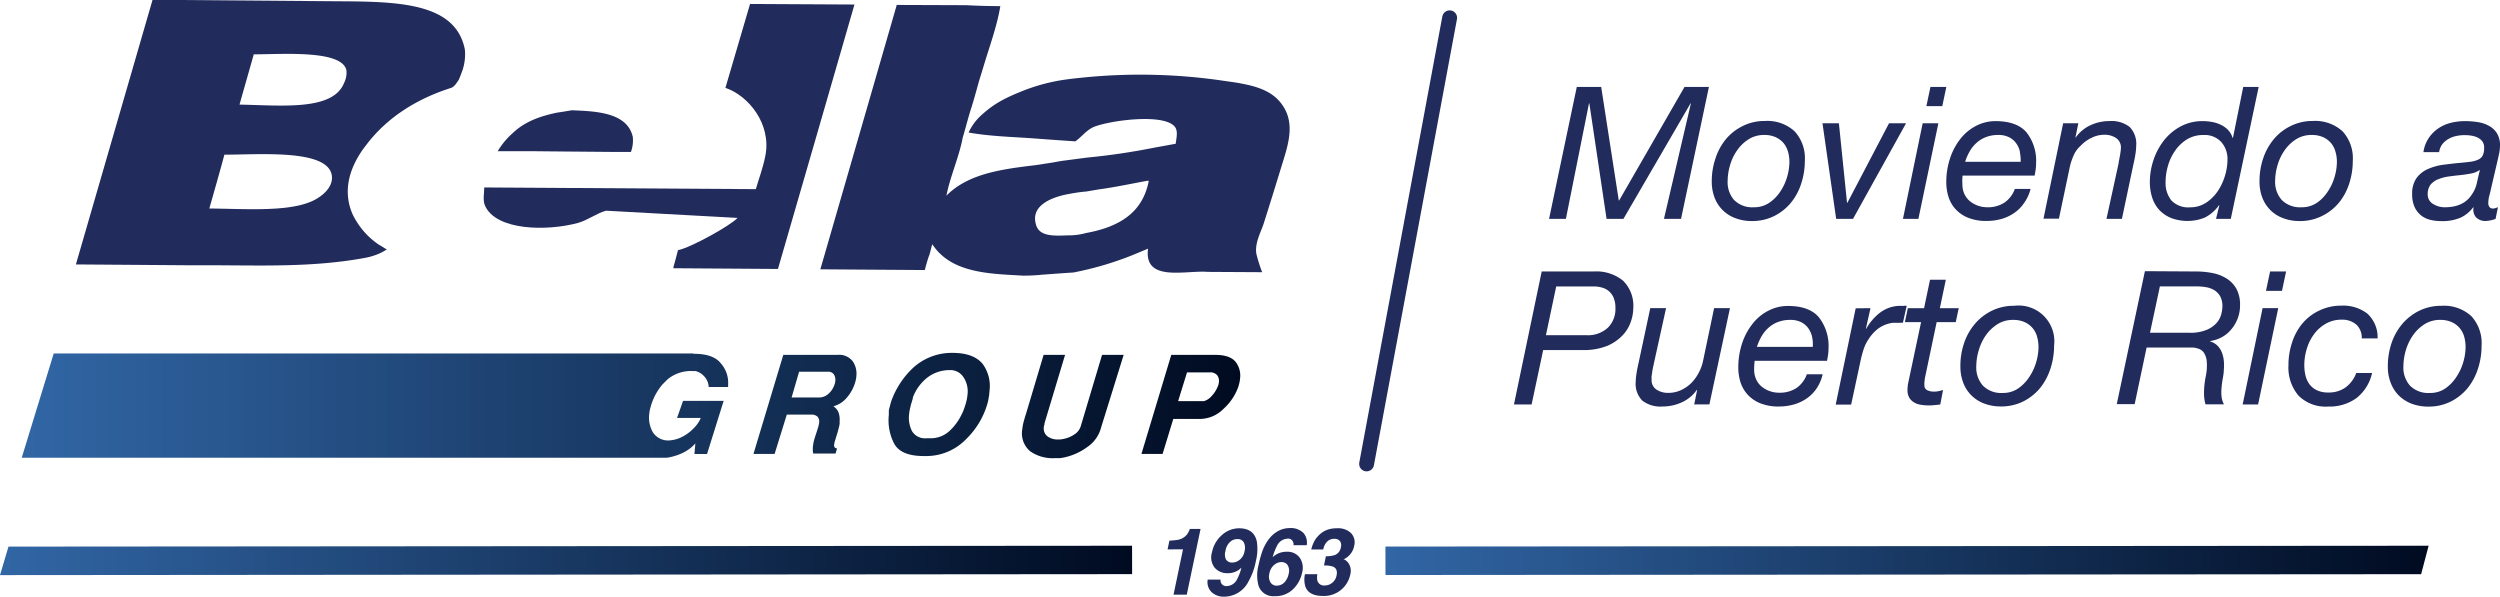 <svg id="Layer_1" data-name="Layer 1" xmlns="http://www.w3.org/2000/svg" xmlns:xlink="http://www.w3.org/1999/xlink" viewBox="0 0 485.86 115.93"><defs><style>.cls-1,.cls-4{fill:#212b5c;}.cls-2{fill:url(#linear-gradient);}.cls-3{fill:url(#linear-gradient-2);}.cls-4{fill-rule:evenodd;}.cls-5{fill:url(#Degradado_sin_nombre_100);}.cls-6{fill:#82d0da;stroke:#212b5c;stroke-linecap:round;stroke-linejoin:round;stroke-width:2.89px;}</style><linearGradient id="linear-gradient" x1="-0.35" y1="108.61" x2="219.68" y2="108.61" gradientTransform="matrix(1, 0, 0, 1, 0.09, 0.55)" gradientUnits="userSpaceOnUse"><stop offset="0" stop-color="#3166a5"/><stop offset="1" stop-color="#000b21"/></linearGradient><linearGradient id="linear-gradient-2" x1="268.91" y1="109.2" x2="471.66" y2="109.2" xlink:href="#linear-gradient"/><linearGradient id="Degradado_sin_nombre_100" x1="3.84" y1="78.86" x2="240.65" y2="78.86" gradientTransform="matrix(1, 0, 0, 1, 0, 0)" xlink:href="#linear-gradient"/></defs><path class="cls-1" d="M226.53,106.81l.36-1.7a12.19,12.19,0,0,0,1.7-.17,3,3,0,0,0,1.37-.67,2.63,2.63,0,0,0,.68-.92,2.09,2.09,0,0,0,.21-.51h2.09l-2.68,12.77h-2.57l1.84-8.81Z" transform="translate(0.38 -0.04)"/><path class="cls-1" d="M240.42,102.71q2.91,0,3.46,2.58a9.66,9.66,0,0,1-.2,3.84,12.58,12.58,0,0,1-1.4,3.87,5.32,5.32,0,0,1-4.75,3,3.47,3.47,0,0,1-2.4-.84,2.72,2.72,0,0,1-.8-2.48h2.5a1.11,1.11,0,0,0,1.24,1.26,2.33,2.33,0,0,0,2-1.38,9.13,9.13,0,0,0,.81-2.21,3.57,3.57,0,0,1-.87.66,3.71,3.71,0,0,1-1.82.43,3.23,3.23,0,0,1-2.49-1.05,3.27,3.27,0,0,1-.54-3,6,6,0,0,1,1.89-3.33A5,5,0,0,1,240.42,102.71Zm-.19,6.34a2.67,2.67,0,0,0,1.26-1.89,2.39,2.39,0,0,0-.15-1.72,1.33,1.33,0,0,0-1.25-.63,2.08,2.08,0,0,0-1.18.36,2.88,2.88,0,0,0-1.12,1.92,2.32,2.32,0,0,0,.1,1.7,1.39,1.39,0,0,0,1.3.57A2.08,2.08,0,0,0,240.23,109.05Z" transform="translate(0.38 -0.04)"/><path class="cls-1" d="M251,106a1,1,0,0,0-.1-.68,1,1,0,0,0-1.09-.59,2.35,2.35,0,0,0-2,1.37,10.63,10.63,0,0,0-.86,2.24,3.76,3.76,0,0,1,1.26-.81,4,4,0,0,1,1.46-.26,2.94,2.94,0,0,1,2.54,1.15,3.5,3.5,0,0,1,.46,2.95,6.22,6.22,0,0,1-1.72,3.15,4.9,4.9,0,0,1-3.6,1.38,3,3,0,0,1-3.13-2,7.65,7.65,0,0,1,0-4.07,21.1,21.1,0,0,1,.63-2.38,9,9,0,0,1,1.42-2.71,5.85,5.85,0,0,1,1.75-1.5,4.65,4.65,0,0,1,2.23-.57,3.49,3.49,0,0,1,2.65.91,2.83,2.83,0,0,1,.67,2.42Zm-3.21,7.85a2,2,0,0,0,1.45-.63,3.31,3.31,0,0,0,.82-1.64,2.18,2.18,0,0,0-.19-1.71,1.4,1.4,0,0,0-1.21-.59,2.1,2.1,0,0,0-1.21.39,2.78,2.78,0,0,0-1.14,1.85,2.2,2.2,0,0,0,.21,1.68A1.39,1.39,0,0,0,247.81,113.86Z" transform="translate(0.38 -0.04)"/><path class="cls-1" d="M255.65,111.63a2.88,2.88,0,0,0,0,1.27,1.33,1.33,0,0,0,1.47.92,2.24,2.24,0,0,0,1.4-.51,2.36,2.36,0,0,0,.86-1.46c.17-.84-.05-1.4-.67-1.68a5,5,0,0,0-1.78-.23l.37-1.8a5,5,0,0,0,1.76-.24,1.9,1.9,0,0,0,1.15-1.5,1.43,1.43,0,0,0-.17-1.19,1.29,1.29,0,0,0-1.11-.45,1.86,1.86,0,0,0-1.42.57,2.86,2.86,0,0,0-.72,1.5h-2.34a6.89,6.89,0,0,1,.71-1.81,5.55,5.55,0,0,1,1.25-1.38,4.49,4.49,0,0,1,1.32-.69,5.43,5.43,0,0,1,1.71-.24,3.63,3.63,0,0,1,2.75.94,2.61,2.61,0,0,1,.59,2.53,3.45,3.45,0,0,1-1.07,1.91,3.14,3.14,0,0,1-1,.66c.23,0,.52.2.87.59a2.68,2.68,0,0,1,.44,2.43,5.21,5.21,0,0,1-5.3,4.09q-2.7,0-3.39-1.77a4.76,4.76,0,0,1-.1-2.46Z" transform="translate(0.38 -0.04)"/><polygon class="cls-2" points="220.02 111.58 0 111.77 1.65 106.23 220.01 106.06 220.02 111.58"/><polygon class="cls-3" points="269.25 106.22 471.99 106.06 470.53 111.59 269.26 111.75 269.25 106.22"/><path class="cls-1" d="M310.8,16.93,314.22,39h.07L327,16.93h4.74l-5.42,25.65H323l5.24-22.45h-.07L315.12,42.58h-3.27L308.5,20.13h-.07l-4.49,22.45h-3.27l5.39-25.65Z" transform="translate(0.38 -0.04)"/><path class="cls-1" d="M333,30.87A11.42,11.42,0,0,1,335,27.13a10.07,10.07,0,0,1,3.27-2.58,9.48,9.48,0,0,1,4.36-1,7.85,7.85,0,0,1,5.75,2,7.73,7.73,0,0,1,2,5.73,14.14,14.14,0,0,1-.69,4.39,11.29,11.29,0,0,1-2,3.75A10,10,0,0,1,344.47,42a9.54,9.54,0,0,1-4.35,1,9,9,0,0,1-3.29-.58,6.8,6.8,0,0,1-4-4,8.68,8.68,0,0,1-.54-3.11A13.76,13.76,0,0,1,333,30.87Zm3.65,8.05a4.93,4.93,0,0,0,3.8,1.4,5.21,5.21,0,0,0,3-.86,7.83,7.83,0,0,0,2.15-2.18,10,10,0,0,0,1.33-2.85,10.43,10.43,0,0,0,.45-2.91,6.87,6.87,0,0,0-.29-2.05,4.39,4.39,0,0,0-.89-1.67,4.46,4.46,0,0,0-1.53-1.12,5.35,5.35,0,0,0-2.17-.41,5.56,5.56,0,0,0-3.09.86,7.85,7.85,0,0,0-2.23,2.18,9.69,9.69,0,0,0-1.35,2.89,11,11,0,0,0-.45,3A5.22,5.22,0,0,0,336.64,38.92Z" transform="translate(0.38 -0.04)"/><path class="cls-1" d="M356.47,42.58,353.81,24H357l1.58,15.45h.07L366.74,24h3.31L359.74,42.58Z" transform="translate(0.38 -0.04)"/><path class="cls-1" d="M376.33,24l-3.88,18.57h-3L373.28,24ZM374,20.67l.79-3.74h3.09l-.79,3.74Z" transform="translate(0.38 -0.04)"/><path class="cls-1" d="M381,35.83a4.54,4.54,0,0,0,.39,1.92,4.08,4.08,0,0,0,1.08,1.4,5.38,5.38,0,0,0,3.34,1.17,5.83,5.83,0,0,0,3.38-.92,5.41,5.41,0,0,0,2-2.64h3.06A7.9,7.9,0,0,1,393,39.47a7.2,7.2,0,0,1-1.91,1.94,8.15,8.15,0,0,1-2.47,1.17,10.44,10.44,0,0,1-2.88.4,9.25,9.25,0,0,1-3.82-.7,6.72,6.72,0,0,1-2.43-1.8,6.42,6.42,0,0,1-1.26-2.41,9.54,9.54,0,0,1-.36-2.53,14.55,14.55,0,0,1,.78-4.87,12.23,12.23,0,0,1,2.08-3.79,9.25,9.25,0,0,1,3.05-2.44,8.09,8.09,0,0,1,3.65-.86c2.73,0,4.73.71,6,2.15a8.92,8.92,0,0,1,1.89,6.07,8.54,8.54,0,0,1-.11,1.37c-.07.43-.13.78-.18,1h-14A10.84,10.84,0,0,0,381,35.83Zm11.19-6.24a4.37,4.37,0,0,0-.72-1.68,3.8,3.8,0,0,0-1.38-1.19,4.55,4.55,0,0,0-2.12-.45,6.62,6.62,0,0,0-2.39.41,5.88,5.88,0,0,0-1.85,1.14,6.4,6.4,0,0,0-1.33,1.67,9.38,9.38,0,0,0-.86,2h10.78A7.36,7.36,0,0,0,392.16,29.59Z" transform="translate(0.38 -0.04)"/><path class="cls-1" d="M403.53,24l-.57,2.8H403a7.14,7.14,0,0,1,2.91-2.43,8.71,8.71,0,0,1,3.7-.8,5.7,5.7,0,0,1,3.9,1.15,4.67,4.67,0,0,1,1.27,3.62,12,12,0,0,1-.14,1.58c-.1.65-.23,1.33-.4,2.05L412,42.58H409l2.37-10.85c0-.19.05-.41.1-.66s.1-.52.15-.79.09-.54.12-.79a4.34,4.34,0,0,0,.06-.63,2.18,2.18,0,0,0-.94-2,4,4,0,0,0-2.3-.63,5.51,5.51,0,0,0-2.49.61,7.08,7.08,0,0,0-2.11,1.55,5.07,5.07,0,0,0-1.29,1.74,12.59,12.59,0,0,0-.75,2.14l-2.16,10.27h-3L400.58,24Z" transform="translate(0.38 -0.04)"/><path class="cls-1" d="M430.29,42.58l.65-2.66h-.07a7.39,7.39,0,0,1-2.82,2.43,9,9,0,0,1-6.45.07,6.55,6.55,0,0,1-2.3-1.54,6.4,6.4,0,0,1-1.4-2.39,9.82,9.82,0,0,1-.47-3.09,13.54,13.54,0,0,1,.7-4.23,12.67,12.67,0,0,1,2-3.79,10.32,10.32,0,0,1,3.23-2.74,8.85,8.85,0,0,1,4.36-1.06,9.6,9.6,0,0,1,1.76.16,6.31,6.31,0,0,1,1.71.54,4.74,4.74,0,0,1,1.42,1,3.77,3.77,0,0,1,.9,1.56h.07l2-9.91h3l-5.42,25.65ZM421.62,39a4.53,4.53,0,0,0,3.65,1.33,5.49,5.49,0,0,0,3.09-.9,8,8,0,0,0,2.28-2.26,11.14,11.14,0,0,0,1.4-3,11,11,0,0,0,.48-3.08,5,5,0,0,0-1.2-3.44,4.38,4.38,0,0,0-3.47-1.37,6,6,0,0,0-3.2.84,7.8,7.8,0,0,0-2.29,2.18,9.61,9.61,0,0,0-1.4,2.94,11.12,11.12,0,0,0-.47,3.17A5.4,5.4,0,0,0,421.62,39Z" transform="translate(0.38 -0.04)"/><path class="cls-1" d="M439.44,30.87a11.42,11.42,0,0,1,2.05-3.74,9.86,9.86,0,0,1,3.27-2.58,9.48,9.48,0,0,1,4.36-1,7.87,7.87,0,0,1,5.75,2,7.72,7.72,0,0,1,2,5.73,14.13,14.13,0,0,1-.68,4.39,11.29,11.29,0,0,1-2,3.75A10,10,0,0,1,450.92,42a9.54,9.54,0,0,1-4.35,1,9,9,0,0,1-3.29-.58,6.8,6.8,0,0,1-4-4,8.68,8.68,0,0,1-.54-3.11A13.76,13.76,0,0,1,439.44,30.87Zm3.64,8.05a5,5,0,0,0,3.81,1.4,5.21,5.21,0,0,0,3-.86A7.83,7.83,0,0,0,452,37.28a10,10,0,0,0,1.33-2.85,10.43,10.43,0,0,0,.45-2.91,6.87,6.87,0,0,0-.29-2.05,4.39,4.39,0,0,0-.89-1.67,4.46,4.46,0,0,0-1.53-1.12,5.35,5.35,0,0,0-2.17-.41,5.56,5.56,0,0,0-3.09.86,7.85,7.85,0,0,0-2.23,2.18,9.69,9.69,0,0,0-1.35,2.89,11,11,0,0,0-.45,3A5.26,5.26,0,0,0,443.08,38.92Z" transform="translate(0.38 -0.04)"/><path class="cls-1" d="M471.59,26.93a6.79,6.79,0,0,1,1.82-1.88,7.57,7.57,0,0,1,2.44-1.12,11.57,11.57,0,0,1,2.84-.35,15.35,15.35,0,0,1,2.59.21,6.45,6.45,0,0,1,2.15.76A4.14,4.14,0,0,1,484.92,26a4.4,4.4,0,0,1,.56,2.32,8.24,8.24,0,0,1-.2,1.7c-.13.62-.26,1.17-.38,1.68l-1.18,5.06c-.07.38-.18.82-.31,1.29a5.28,5.28,0,0,0-.2,1.37,1.26,1.26,0,0,0,.26.9.84.84,0,0,0,.64.25,1.55,1.55,0,0,0,.49-.09l.48-.16-.46,2.26a5.45,5.45,0,0,1-.92.27,4.73,4.73,0,0,1-.95.13,2.51,2.51,0,0,1-1.91-.69,2.23,2.23,0,0,1-.5-1.9l-.07-.07a6.38,6.38,0,0,1-2.41,2,8.89,8.89,0,0,1-3.81.69,8.69,8.69,0,0,1-2.21-.27,4.5,4.5,0,0,1-1.77-.9,4.43,4.43,0,0,1-1.21-1.62,5.84,5.84,0,0,1-.45-2.42,5.2,5.2,0,0,1,.88-3.2,5.53,5.53,0,0,1,2.25-1.74,10.9,10.9,0,0,1,3-.81c1.1-.14,2.16-.27,3.19-.36.82-.07,1.52-.15,2.11-.23a5,5,0,0,0,1.45-.42,1.83,1.83,0,0,0,.85-.82,3.51,3.51,0,0,0,.26-1.48,2,2,0,0,0-.35-1.22,2.6,2.6,0,0,0-.9-.74,4.39,4.39,0,0,0-1.21-.37,7.84,7.84,0,0,0-3,.07,5,5,0,0,0-1.52.59,4.29,4.29,0,0,0-1.16,1,3.5,3.5,0,0,0-.61,1.53h-3.05A6.49,6.49,0,0,1,471.59,26.93Zm.87,12.74a4.23,4.23,0,0,0,2.31.65c2.42,0,4.16-.82,5.21-2.44a6.14,6.14,0,0,0,1-2.27c.18-.81.37-1.65.59-2.51h-.07a4.15,4.15,0,0,1-1.64.66c-.66.13-1.36.23-2.1.31s-1.49.16-2.25.27a8.49,8.49,0,0,0-2,.52,3.81,3.81,0,0,0-1.47,1,2.92,2.92,0,0,0-.61,1.85A2.13,2.13,0,0,0,472.46,39.67Z" transform="translate(0.38 -0.04)"/><path class="cls-1" d="M309.34,52.8a8.23,8.23,0,0,1,5.7,1.78,6.84,6.84,0,0,1,2,5.35,8.5,8.5,0,0,1-.47,2.62,7.26,7.26,0,0,1-1.61,2.66,8.83,8.83,0,0,1-3,2.05,12.18,12.18,0,0,1-4.76.81h-7.67l-2.25,10.57h-3.43l5.39-25.84Zm-1.49,12.38a5.73,5.73,0,0,0,4.27-1.47,5.11,5.11,0,0,0,1.45-3.78,5.18,5.18,0,0,0-.34-2,3.42,3.42,0,0,0-.93-1.3,3.38,3.38,0,0,0-1.34-.7,5.62,5.62,0,0,0-1.62-.22h-7.28l-2,9.48Z" transform="translate(0.38 -0.04)"/><path class="cls-1" d="M328.88,78.64l.57-2.82h-.07a7.15,7.15,0,0,1-2.93,2.42,9,9,0,0,1-3.73.8,5.75,5.75,0,0,1-3.92-1.14,4.63,4.63,0,0,1-1.29-3.64,10.9,10.9,0,0,1,.15-1.59c.09-.65.23-1.34.4-2.06l2.28-10.68h3.07L321,70.86c0,.17-.09.38-.14.65l-.15.81c0,.28-.08.55-.11.8s0,.46,0,.63a2.19,2.19,0,0,0,.94,2,4,4,0,0,0,2.32.64,5.65,5.65,0,0,0,2.4-.51,7,7,0,0,0,2-1.35,8.18,8.18,0,0,0,1.47-2,8.51,8.51,0,0,0,.85-2.26l2.17-10.35h3.08l-4,18.71Z" transform="translate(0.38 -0.04)"/><path class="cls-1" d="M340.53,71.83a4.57,4.57,0,0,0,.39,1.94A3.93,3.93,0,0,0,342,75.18a5,5,0,0,0,1.56.87,5.22,5.22,0,0,0,1.81.31,5.92,5.92,0,0,0,3.4-.92,5.55,5.55,0,0,0,2-2.66h3.07a8.19,8.19,0,0,1-1.16,2.73,7.54,7.54,0,0,1-1.91,1.95,8.58,8.58,0,0,1-2.5,1.18,10.56,10.56,0,0,1-2.89.4,9.27,9.27,0,0,1-3.86-.71,6.66,6.66,0,0,1-2.44-1.81,6.48,6.48,0,0,1-1.27-2.42,9.68,9.68,0,0,1-.36-2.55,14.79,14.79,0,0,1,.78-4.91,12.26,12.26,0,0,1,2.1-3.81,9.13,9.13,0,0,1,3.07-2.46,8.19,8.19,0,0,1,3.68-.87c2.75,0,4.75.72,6,2.17a9,9,0,0,1,1.9,6.11,8.67,8.67,0,0,1-.11,1.38q-.11.65-.18,1H340.63A12.36,12.36,0,0,0,340.53,71.83Zm11.27-6.27a4.57,4.57,0,0,0-.73-1.7,3.78,3.78,0,0,0-1.39-1.2,4.59,4.59,0,0,0-2.13-.45,6.51,6.51,0,0,0-2.41.42,5.68,5.68,0,0,0-1.86,1.14,6.66,6.66,0,0,0-1.34,1.68,10.27,10.27,0,0,0-.87,2h10.85A7,7,0,0,0,351.8,65.56Z" transform="translate(0.38 -0.04)"/><path class="cls-1" d="M363.14,59.93l-.9,4h.07a10.17,10.17,0,0,1,2.77-3.19,6.52,6.52,0,0,1,4-1.26,3.12,3.12,0,0,0,.54,0,1.51,1.51,0,0,1,.55,0l-.73,3.29a2.3,2.3,0,0,0-.47,0h-.43l-.94,0a4.73,4.73,0,0,0-.91.16,6,6,0,0,0-2.26,1.13A8.08,8.08,0,0,0,362.74,66a7.65,7.65,0,0,0-1,2.12,22.88,22.88,0,0,0-.58,2.26l-1.78,8.29h-3l3.88-18.71Z" transform="translate(0.38 -0.04)"/><path class="cls-1" d="M380.29,59.93l-.58,2.71H376l-2.31,11c0,.22-.05.43-.07.62a4,4,0,0,0,0,.62,1,1,0,0,0,.56,1,3,3,0,0,0,1.29.27,4.43,4.43,0,0,0,.9-.09c.29-.06.58-.14.87-.23l-.54,2.82-1.09.12a9.82,9.82,0,0,1-1.09.06,9.25,9.25,0,0,1-1.62-.13,3.5,3.5,0,0,1-1.32-.47,2.59,2.59,0,0,1-.91-.92,2.87,2.87,0,0,1-.34-1.48,6.06,6.06,0,0,1,.05-.76c0-.25.08-.51.13-.8l2.46-11.62h-3.15l.58-2.71h3.15l1.16-5.53h3.07l-1.16,5.53Z" transform="translate(0.38 -0.04)"/><path class="cls-1" d="M381.29,66.84a11.26,11.26,0,0,1,2.06-3.76,10.12,10.12,0,0,1,3.29-2.61,9.65,9.65,0,0,1,4.4-1,6.95,6.95,0,0,1,7.78,7.74,14.22,14.22,0,0,1-.69,4.41,11.62,11.62,0,0,1-2,3.79,10.11,10.11,0,0,1-3.25,2.62,9.54,9.54,0,0,1-4.38,1,9,9,0,0,1-3.31-.58,7.15,7.15,0,0,1-2.48-1.61,7,7,0,0,1-1.56-2.46,8.83,8.83,0,0,1-.54-3.13A13.77,13.77,0,0,1,381.29,66.84ZM385,75a5,5,0,0,0,3.83,1.41,5.21,5.21,0,0,0,3-.87A8.08,8.08,0,0,0,394,73.3a10.24,10.24,0,0,0,1.34-2.88,10.5,10.5,0,0,0,.45-2.93,7.32,7.32,0,0,0-.29-2.06,4.27,4.27,0,0,0-2.44-2.8,5.28,5.28,0,0,0-2.19-.42,5.58,5.58,0,0,0-3.11.87,8,8,0,0,0-2.25,2.19,9.92,9.92,0,0,0-1.35,2.91,10.85,10.85,0,0,0-.46,3A5.29,5.29,0,0,0,385,75Z" transform="translate(0.38 -0.04)"/><path class="cls-1" d="M426.46,52.8a16.44,16.44,0,0,1,3.16.31,8,8,0,0,1,2.74,1.07,5.59,5.59,0,0,1,1.9,2,6.52,6.52,0,0,1,.7,3.19,7.11,7.11,0,0,1-.43,2.48,7.32,7.32,0,0,1-1.2,2.11,6.36,6.36,0,0,1-1.82,1.56,6.78,6.78,0,0,1-2.37.8v.07a3.4,3.4,0,0,1,1.39.79,4,4,0,0,1,.87,1.29,5.88,5.88,0,0,1,.4,1.64,9.21,9.21,0,0,1,0,1.89c0,.57-.12,1.15-.22,1.72s-.17,1.13-.22,1.7a9,9,0,0,0,0,1.64,4.32,4.32,0,0,0,.47,1.56h-3.58a7.61,7.61,0,0,1-.29-2.14,16.32,16.32,0,0,1,.36-3.4,10.29,10.29,0,0,0,.17-2.8,3.73,3.73,0,0,0-.53-1.65,2,2,0,0,0-1-.79,4.12,4.12,0,0,0-1.16-.26h-9l-2.32,11H411l5.47-25.84Zm-1.3,11.91a8.13,8.13,0,0,0,3.27-.55,5.43,5.43,0,0,0,1.94-1.32,4.16,4.16,0,0,0,.92-1.66,6.13,6.13,0,0,0,.24-1.57,3.92,3.92,0,0,0-.44-2A3.34,3.34,0,0,0,430,56.46a4.63,4.63,0,0,0-1.61-.6,10.44,10.44,0,0,0-1.88-.16h-7.13l-1.92,9Z" transform="translate(0.38 -0.04)"/><path class="cls-1" d="M442.38,59.93l-3.91,18.71h-3l3.87-18.71ZM440,56.57l.8-3.77h3.11l-.8,3.77Z" transform="translate(0.38 -0.04)"/><path class="cls-1" d="M457.61,63.17a4.12,4.12,0,0,0-2.89-1,6.07,6.07,0,0,0-3.13.8,7.26,7.26,0,0,0-2.28,2.06,9.06,9.06,0,0,0-1.39,2.84,10.55,10.55,0,0,0-.47,3.09,8.7,8.7,0,0,0,.23,2.07,4.74,4.74,0,0,0,.78,1.7,3.89,3.89,0,0,0,1.43,1.15,4.94,4.94,0,0,0,2.19.44,5.55,5.55,0,0,0,3.4-1,6,6,0,0,0,2.06-2.79h3.08a8.55,8.55,0,0,1-3,4.85,8.9,8.9,0,0,1-5.5,1.67,7.5,7.5,0,0,1-5.78-2.1A8.44,8.44,0,0,1,444.37,71a13.72,13.72,0,0,1,.67-4.3A11.11,11.11,0,0,1,447,63a9.57,9.57,0,0,1,3.26-2.56,9.82,9.82,0,0,1,4.43-1,7.69,7.69,0,0,1,5,1.54,6.21,6.21,0,0,1,2,4.83h-3.08A3.47,3.47,0,0,0,457.61,63.17Z" transform="translate(0.38 -0.04)"/><path class="cls-1" d="M464.36,66.84a11.43,11.43,0,0,1,2.06-3.76,10.23,10.23,0,0,1,3.29-2.61,9.65,9.65,0,0,1,4.4-1,7.87,7.87,0,0,1,5.79,2,7.76,7.76,0,0,1,2,5.77,14.22,14.22,0,0,1-.69,4.41,11.6,11.6,0,0,1-2,3.79,10.14,10.14,0,0,1-3.26,2.62,9.54,9.54,0,0,1-4.38,1,9.08,9.08,0,0,1-3.31-.58,7.24,7.24,0,0,1-2.48-1.61,7.1,7.1,0,0,1-1.55-2.46,8.62,8.62,0,0,1-.55-3.13A14.06,14.06,0,0,1,464.36,66.84ZM468,75a5,5,0,0,0,3.84,1.41,5.17,5.17,0,0,0,3-.87A7.94,7.94,0,0,0,477,73.3a10,10,0,0,0,1.34-2.88,10.5,10.5,0,0,0,.45-2.93,7.32,7.32,0,0,0-.28-2.06,4.55,4.55,0,0,0-.91-1.68,4.29,4.29,0,0,0-1.54-1.12,5.22,5.22,0,0,0-2.19-.42,5.58,5.58,0,0,0-3.11.87,7.92,7.92,0,0,0-2.24,2.19,10,10,0,0,0-1.36,2.91,11.2,11.2,0,0,0-.45,3A5.28,5.28,0,0,0,468,75Z" transform="translate(0.38 -0.04)"/><path class="cls-4" d="M145.39.81,140.6,17.12c4.38,1.45,9,6.93,7.76,13.22-.47,2.37-1.25,4.4-1.85,6.46l-52.78-.33c0,1.17-.31,2.42.13,3.5C96,44.9,106,45,112,43.35c1.94-.56,3.64-1.91,5.41-2.36,8.54.45,17,.93,25.55,1.4-1.37,1.5-9.22,5.84-11.58,6.27-.29,1.11-.56,2.2-.88,3.28l0,.23,20.31.14c5-17.16,9.9-34.25,14.87-51.39Z" transform="translate(0.38 -0.04)"/><path class="cls-4" d="M119,29.57h3.24a6.6,6.6,0,0,0,.36-2.91c-1.07-4.89-7.52-5-11.87-5.19-.95.17-1.93.33-2.86.46-3,.64-6.06,1.59-8.52,3.9a14.82,14.82,0,0,0-3,3.59l6.46,0C108.23,29.48,113.66,29.52,119,29.57Z" transform="translate(0.38 -0.04)"/><path class="cls-4" d="M65.49.29,29.27,0,14.37,51.43l21.71.16h3.64c10.23,0,20.47.47,30.69-1.41a12.29,12.29,0,0,0,2.28-.61,9.35,9.35,0,0,0,2-1h.17c-.56-.33-1.07-.68-1.65-1a15,15,0,0,1-5.08-5.92c-1.73-4-.86-7.92,1.23-11.37a17.35,17.35,0,0,1,1.39-2c3.92-5.25,9.7-9,16.55-11.16.67-.26,1-.91,1.45-1.52.25-.55.5-1.21.75-1.9a9.83,9.83,0,0,0,.47-4C88.22.61,77.2.35,65.49.29ZM61.59,38.4c-4.37,3-13.64,2.23-21.29,2.16,1-3.51,2-7,2.93-10.46C50.06,30.1,63.1,29,64.08,34,64.48,36.08,62.73,37.64,61.59,38.4Zm4.9-22.24c-2.18,5.49-12.23,4.35-20.32,4.21.91-3.26,1.84-6.47,2.77-9.77,5.58,0,17.06-.91,18,3.06A4.4,4.4,0,0,1,66.49,16.16Z" transform="translate(0.38 -0.04)"/><path class="cls-4" d="M248.87,20.5c-1.64-2.44-4.33-3.5-7.52-4.13-1-.21-2.18-.39-3.34-.54a110.81,110.81,0,0,0-27.5-.76c-1.08.11-2.16.21-3.25.36a36.24,36.24,0,0,0-9.41,2.49c-1.09.44-2.17.92-3.22,1.47a19.58,19.58,0,0,0-4.07,2.84,10.43,10.43,0,0,0-2.7,3.57c4.65.81,9.06.84,13.75,1.22,2.32.17,4.67.34,7,.49,1.16-.82,2-2,3.36-2.7,2.64-1.26,14.1-2.95,16.07,0,.54.87.18,2.18.07,3.17l-4.34.79a128.9,128.9,0,0,1-12.92,1.9l-4.41.58c-.72.09-1.47.23-2.19.37l-3.62.55c-1.23.13-2.51.31-3.74.48-5,.75-9.9,1.93-13.34,5.42.72-3.73,2.45-7.46,3.16-11.25.55-1.82,1-3.68,1.59-5.53s1.08-3.67,1.59-5.5c.29-.94.58-1.87.84-2.73,1.19-4,2.62-7.78,3.3-11.83-2.05,0-4.42-.06-6.6-.18L173.9,1q-7.41,25.67-14.85,51.38l20.3.14c.22-.87.45-1.65.71-2.48.42-1,.42-1.59.75-2.53,3.7,5.67,11.2,5.73,17.66,6.1a35.41,35.41,0,0,0,3.75-.19c2-.14,4-.3,6-.42a63.12,63.12,0,0,0,11.2-3.26c1.11-.45,2.21-.91,3.32-1.38-.88,6.61,7.32,4.16,11.61,4.52l10.56.06a30.8,30.8,0,0,1-1.12-3.55c-.36-2.09.9-4.29,1.4-5.84,1.2-3.76,2.37-7.56,3.53-11.34S251.42,24.16,248.87,20.5Zm-34.5,23.9a26.59,26.59,0,0,1-3.67.92,12.32,12.32,0,0,1-2.78.45c-2.61,0-6.38.63-7-2.23-1-3.72,3.41-5.28,6.48-5.81a32.18,32.18,0,0,1,3.4-.48l2.35-.4c1.59-.21,3.15-.49,4.66-.77l4.71-.9h.36C221.93,40.14,218.87,42.86,214.37,44.4Z" transform="translate(0.38 -0.04)"/><path class="cls-5" d="M209.7,82.73a2.89,2.89,0,0,1-1.27,1.73,5.76,5.76,0,0,1-2.2.9l-.53.09-.5,0a3.27,3.27,0,0,1-2-.6,1.89,1.89,0,0,1-.71-1.81.5.5,0,0,1,0-.16.64.64,0,0,1,.06-.18v0a1.15,1.15,0,0,0,.06-.21.57.57,0,0,0,0-.18l4-13.3h-4.17L199.1,80.19v0q-.28.89-.51,1.71a8.84,8.84,0,0,0-.29,1.53,4.55,4.55,0,0,0,1.5,4.29,7.59,7.59,0,0,0,4.78,1.36c.3,0,.61,0,.94,0a6.89,6.89,0,0,0,1-.16,11.64,11.64,0,0,0,4.4-2,6.52,6.52,0,0,0,2.69-3.8L218,69H213.8ZM134.64,68.8l-.28,0,.07-.06H10.06L3.84,89H128.09l.55,0,.55,0a10.86,10.86,0,0,0,3-.89,7.8,7.8,0,0,0,2.57-1.89l-.18,2.05h2.45l3.23-10.33h-7.89l-1.17,3.32h4.6a3.9,3.9,0,0,1-.41.82,5.91,5.91,0,0,1-.68.9,8.59,8.59,0,0,1-2.12,1.74,6.41,6.41,0,0,1-3,.92A3.5,3.5,0,0,1,126.47,84a5.83,5.83,0,0,1-.69-3.38l.06-.49a4,4,0,0,1,.09-.48c.06-.26.13-.51.2-.76s.15-.47.23-.69a11.28,11.28,0,0,1,2-3.44l1-1a7.1,7.1,0,0,1,4.76-1.61l.31,0,.32,0a3.28,3.28,0,0,1,1.7,1,3.23,3.23,0,0,1,.9,2.1h3.78l0-.37V74.8a.45.45,0,0,1,0-.11,5.65,5.65,0,0,0-1.39-4Q138.3,68.83,134.64,68.8Zm27.82.21H151.85l-5.8,19.25h4.11l2.37-7.64h4.74a1.62,1.62,0,0,1,1.29.46,1.57,1.57,0,0,1,.27,1,6.08,6.08,0,0,1-.21,1c-.12.38-.24.78-.38,1.2-.08.23-.15.45-.22.67s-.14.45-.2.69a4.61,4.61,0,0,0-.14.62c0,.22-.07.42-.09.62l0,.18a.49.49,0,0,0,0,.15,1.74,1.74,0,0,0,0,.4c0,.12,0,.24.05.36l0,.12a.34.34,0,0,1,0,.09H162l.3-1a.53.53,0,0,1-.45-.19.67.67,0,0,1-.13-.48,4.25,4.25,0,0,1,.2-.88c.11-.34.22-.71.34-1.11.08-.25.16-.51.23-.79s.15-.55.21-.81.06-.32.09-.48,0-.3,0-.46a4.27,4.27,0,0,0-.18-1.71A2.53,2.53,0,0,0,161.58,79a5.1,5.1,0,0,0,2.68-1.76,7.82,7.82,0,0,0,1.57-2.93,4.56,4.56,0,0,0,.14-.59,3.81,3.81,0,0,0,.08-.59,4.27,4.27,0,0,0-.68-2.84A3.34,3.34,0,0,0,162.46,69Zm-.55,5.43a2.67,2.67,0,0,1-.11.34,4.05,4.05,0,0,1-1.14,1.76,2.74,2.74,0,0,1-2,.75h-5.2l1.46-5h5.62a1.27,1.27,0,0,1,1.14.52,1.91,1.91,0,0,1,.28,1.23C161.94,74.21,161.92,74.33,161.91,74.44Zm22.94-5.82-.51,0a11.1,11.1,0,0,0-7.45,3.08,16.57,16.57,0,0,0-4,6.14c-.11.32-.2.64-.29,1s-.17.64-.24.94v0l0,.18c0,.06,0,.13,0,.21a.13.13,0,0,0,0,.06,1.2,1.2,0,0,0,0,.23c0,.07,0,.14,0,.2a9.86,9.86,0,0,0,1,5.53c.86,1.65,2.79,2.48,5.77,2.48h.33a10.75,10.75,0,0,0,8-3.37,15.58,15.58,0,0,0,4.22-7.42c0-.16.06-.32.08-.49s.06-.33.09-.51l.09-1a7.25,7.25,0,0,0-1.35-5.12Q188.85,68.65,184.85,68.62Zm2.8,8.1a8.63,8.63,0,0,1-.17,1.1c-.09.38-.19.76-.33,1.17s-.18.52-.28.8a8.63,8.63,0,0,1-.38.83,10.55,10.55,0,0,1-2.33,3.16,5.31,5.31,0,0,1-3.78,1.43.36.36,0,0,0-.14,0H180l-.16,0h-.14a2.94,2.94,0,0,1-2.83-1.37,5.72,5.72,0,0,1-.58-3.22,9.43,9.43,0,0,1,.15-1c.07-.33.15-.65.23-1,.06-.18.12-.36.17-.54s.11-.36.17-.55l0-.16a1.67,1.67,0,0,0,.06-.2v0a8.91,8.91,0,0,1,3-3.92,7.08,7.08,0,0,1,4.07-1.28,3,3,0,0,1,2.7,1.34A4.94,4.94,0,0,1,187.65,76.72Zm52.1-6.35c-.7-.88-2-1.34-3.77-1.36h-8.73l-5.8,19.25h4.11l2.08-6.8h5.17a6.54,6.54,0,0,0,4.58-1.95,10.65,10.65,0,0,0,2.88-4.27c.09-.28.16-.57.23-.86a6.78,6.78,0,0,0,.13-.87A4.31,4.31,0,0,0,239.75,70.37Zm-3.23,3.84a2.8,2.8,0,0,1-.09.53,2.92,2.92,0,0,1-.21.56A5.81,5.81,0,0,1,235.1,77a3.13,3.13,0,0,1-1.5,1h-.14a.3.3,0,0,1-.16,0h-4.72l1.73-5.59h4.35a1.78,1.78,0,0,1,1.51.55A1.84,1.84,0,0,1,236.52,74.21Z" transform="translate(0.38 -0.04)"/><line class="cls-6" x1="281.73" y1="3.46" x2="265.59" y2="90.16"/></svg>